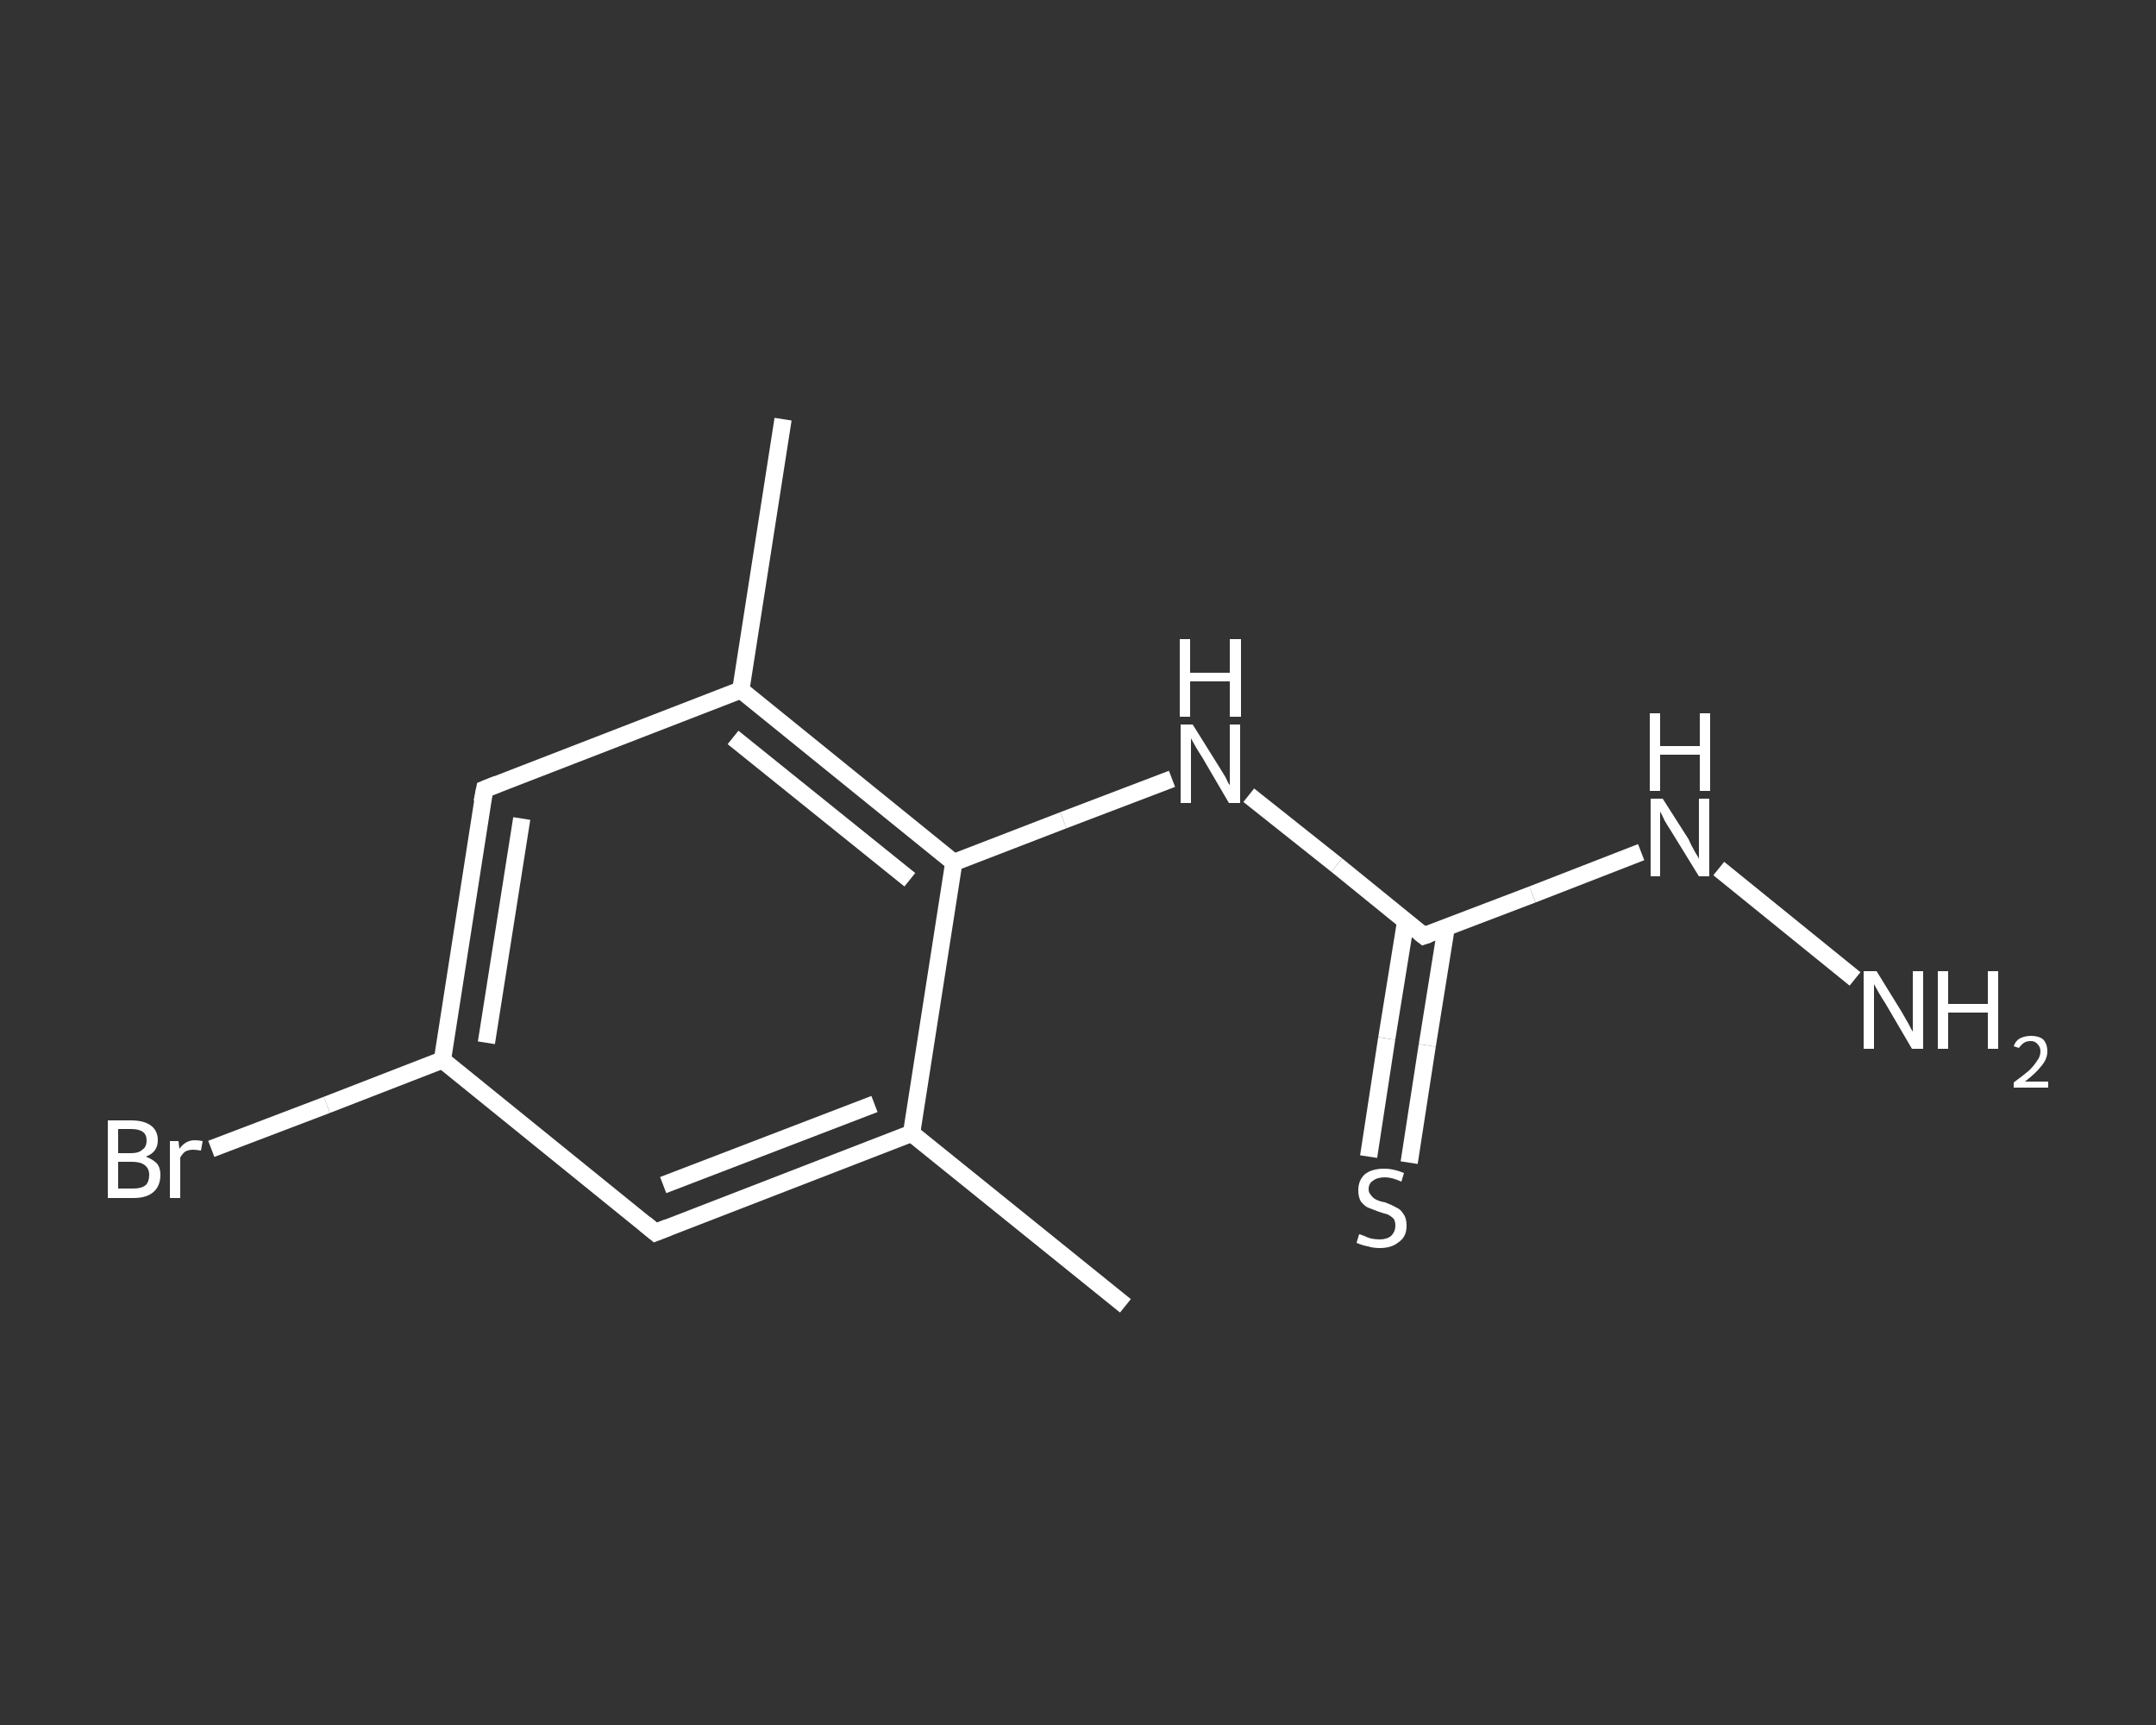 <?xml version='1.0' encoding='iso-8859-1'?>
<svg version='1.1' baseProfile='full'
              xmlns='http://www.w3.org/2000/svg'
                      xmlns:rdkit='http://www.rdkit.org/xml'
                      xmlns:xlink='http://www.w3.org/1999/xlink'
                  xml:space='preserve'
width='250px' height='200px' viewBox='0 0 250 200'>
<rect x="0" y="0" width="250" height="200" fill="#333333" stroke="none"/>
<!-- END OF HEADER -->
<rect style='opacity:1.0;fill:transparent;stroke:none' width='250.0' height='200.0' x='0.0' y='0.0'> </rect>
<path class='bond-0 atom-0 atom-1' d='M 130.5,151.4 L 105.7,131.4' style='fill:none;fill-rule:evenodd;stroke:#FFFFFF;stroke-width:2.0px;stroke-linecap:butt;stroke-linejoin:miter;stroke-opacity:1' />
<path class='bond-1 atom-1 atom-2' d='M 105.7,131.4 L 76.0,142.9' style='fill:none;fill-rule:evenodd;stroke:#FFFFFF;stroke-width:2.0px;stroke-linecap:butt;stroke-linejoin:miter;stroke-opacity:1' />
<path class='bond-1 atom-1 atom-2' d='M 101.4,128.0 L 76.9,137.4' style='fill:none;fill-rule:evenodd;stroke:#FFFFFF;stroke-width:2.0px;stroke-linecap:butt;stroke-linejoin:miter;stroke-opacity:1' />
<path class='bond-2 atom-2 atom-3' d='M 76.0,142.9 L 51.3,122.9' style='fill:none;fill-rule:evenodd;stroke:#FFFFFF;stroke-width:2.0px;stroke-linecap:butt;stroke-linejoin:miter;stroke-opacity:1' />
<path class='bond-3 atom-3 atom-4' d='M 51.3,122.9 L 37.9,128.1' style='fill:none;fill-rule:evenodd;stroke:#FFFFFF;stroke-width:2.0px;stroke-linecap:butt;stroke-linejoin:miter;stroke-opacity:1' />
<path class='bond-3 atom-3 atom-4' d='M 37.9,128.1 L 24.5,133.2' style='fill:none;fill-rule:evenodd;stroke:#FFFFFF;stroke-width:2.0px;stroke-linecap:butt;stroke-linejoin:miter;stroke-opacity:1' />
<path class='bond-4 atom-3 atom-5' d='M 51.3,122.9 L 56.2,91.5' style='fill:none;fill-rule:evenodd;stroke:#FFFFFF;stroke-width:2.0px;stroke-linecap:butt;stroke-linejoin:miter;stroke-opacity:1' />
<path class='bond-4 atom-3 atom-5' d='M 56.4,120.9 L 60.5,94.9' style='fill:none;fill-rule:evenodd;stroke:#FFFFFF;stroke-width:2.0px;stroke-linecap:butt;stroke-linejoin:miter;stroke-opacity:1' />
<path class='bond-5 atom-5 atom-6' d='M 56.2,91.5 L 85.9,80.0' style='fill:none;fill-rule:evenodd;stroke:#FFFFFF;stroke-width:2.0px;stroke-linecap:butt;stroke-linejoin:miter;stroke-opacity:1' />
<path class='bond-6 atom-6 atom-7' d='M 85.9,80.0 L 90.8,48.6' style='fill:none;fill-rule:evenodd;stroke:#FFFFFF;stroke-width:2.0px;stroke-linecap:butt;stroke-linejoin:miter;stroke-opacity:1' />
<path class='bond-7 atom-6 atom-8' d='M 85.9,80.0 L 110.6,100.0' style='fill:none;fill-rule:evenodd;stroke:#FFFFFF;stroke-width:2.0px;stroke-linecap:butt;stroke-linejoin:miter;stroke-opacity:1' />
<path class='bond-7 atom-6 atom-8' d='M 85.0,85.5 L 105.5,102.0' style='fill:none;fill-rule:evenodd;stroke:#FFFFFF;stroke-width:2.0px;stroke-linecap:butt;stroke-linejoin:miter;stroke-opacity:1' />
<path class='bond-8 atom-8 atom-9' d='M 110.6,100.0 L 123.3,95.1' style='fill:none;fill-rule:evenodd;stroke:#FFFFFF;stroke-width:2.0px;stroke-linecap:butt;stroke-linejoin:miter;stroke-opacity:1' />
<path class='bond-8 atom-8 atom-9' d='M 123.3,95.1 L 135.9,90.3' style='fill:none;fill-rule:evenodd;stroke:#FFFFFF;stroke-width:2.0px;stroke-linecap:butt;stroke-linejoin:miter;stroke-opacity:1' />
<path class='bond-9 atom-9 atom-10' d='M 144.8,92.2 L 155.0,100.3' style='fill:none;fill-rule:evenodd;stroke:#FFFFFF;stroke-width:2.0px;stroke-linecap:butt;stroke-linejoin:miter;stroke-opacity:1' />
<path class='bond-9 atom-9 atom-10' d='M 155.0,100.3 L 165.1,108.5' style='fill:none;fill-rule:evenodd;stroke:#FFFFFF;stroke-width:2.0px;stroke-linecap:butt;stroke-linejoin:miter;stroke-opacity:1' />
<path class='bond-10 atom-10 atom-11' d='M 163.0,106.8 L 160.8,120.4' style='fill:none;fill-rule:evenodd;stroke:#FFFFFF;stroke-width:2.0px;stroke-linecap:butt;stroke-linejoin:miter;stroke-opacity:1' />
<path class='bond-10 atom-10 atom-11' d='M 160.8,120.4 L 158.7,134.1' style='fill:none;fill-rule:evenodd;stroke:#FFFFFF;stroke-width:2.0px;stroke-linecap:butt;stroke-linejoin:miter;stroke-opacity:1' />
<path class='bond-10 atom-10 atom-11' d='M 167.7,107.5 L 165.5,121.2' style='fill:none;fill-rule:evenodd;stroke:#FFFFFF;stroke-width:2.0px;stroke-linecap:butt;stroke-linejoin:miter;stroke-opacity:1' />
<path class='bond-10 atom-10 atom-11' d='M 165.5,121.2 L 163.4,134.8' style='fill:none;fill-rule:evenodd;stroke:#FFFFFF;stroke-width:2.0px;stroke-linecap:butt;stroke-linejoin:miter;stroke-opacity:1' />
<path class='bond-11 atom-10 atom-12' d='M 165.1,108.5 L 177.7,103.7' style='fill:none;fill-rule:evenodd;stroke:#FFFFFF;stroke-width:2.0px;stroke-linecap:butt;stroke-linejoin:miter;stroke-opacity:1' />
<path class='bond-11 atom-10 atom-12' d='M 177.7,103.7 L 190.3,98.8' style='fill:none;fill-rule:evenodd;stroke:#FFFFFF;stroke-width:2.0px;stroke-linecap:butt;stroke-linejoin:miter;stroke-opacity:1' />
<path class='bond-12 atom-12 atom-13' d='M 199.3,100.7 L 215.1,113.5' style='fill:none;fill-rule:evenodd;stroke:#FFFFFF;stroke-width:2.0px;stroke-linecap:butt;stroke-linejoin:miter;stroke-opacity:1' />
<path class='bond-13 atom-8 atom-1' d='M 110.6,100.0 L 105.7,131.4' style='fill:none;fill-rule:evenodd;stroke:#FFFFFF;stroke-width:2.0px;stroke-linecap:butt;stroke-linejoin:miter;stroke-opacity:1' />
<path d='M 77.5,142.3 L 76.0,142.9 L 74.8,141.9' style='fill:none;stroke:#FFFFFF;stroke-width:2.0px;stroke-linecap:butt;stroke-linejoin:miter;stroke-opacity:1;' />
<path d='M 55.9,93.0 L 56.2,91.5 L 57.7,90.9' style='fill:none;stroke:#FFFFFF;stroke-width:2.0px;stroke-linecap:butt;stroke-linejoin:miter;stroke-opacity:1;' />
<path d='M 164.6,108.1 L 165.1,108.5 L 165.7,108.3' style='fill:none;stroke:#FFFFFF;stroke-width:2.0px;stroke-linecap:butt;stroke-linejoin:miter;stroke-opacity:1;' />
<path class='atom-4' d='M 16.9 134.1
Q 17.7 134.4, 18.2 134.9
Q 18.6 135.4, 18.6 136.2
Q 18.6 137.5, 17.8 138.2
Q 17.0 138.9, 15.5 138.9
L 12.5 138.9
L 12.5 129.9
L 15.2 129.9
Q 16.7 129.9, 17.5 130.5
Q 18.3 131.1, 18.3 132.2
Q 18.3 133.6, 16.9 134.1
M 13.7 130.9
L 13.7 133.7
L 15.2 133.7
Q 16.1 133.7, 16.5 133.3
Q 17.0 133.0, 17.0 132.2
Q 17.0 130.9, 15.2 130.9
L 13.7 130.9
M 15.5 137.8
Q 16.4 137.8, 16.9 137.4
Q 17.3 137.0, 17.3 136.2
Q 17.3 135.5, 16.8 135.1
Q 16.3 134.7, 15.3 134.7
L 13.7 134.7
L 13.7 137.8
L 15.5 137.8
' fill='#FFFFFF'/>
<path class='atom-4' d='M 20.7 132.3
L 20.8 133.2
Q 21.5 132.2, 22.6 132.2
Q 23.0 132.2, 23.5 132.3
L 23.3 133.4
Q 22.7 133.3, 22.4 133.3
Q 21.9 133.3, 21.5 133.5
Q 21.2 133.7, 20.9 134.2
L 20.9 138.9
L 19.7 138.9
L 19.7 132.3
L 20.7 132.3
' fill='#FFFFFF'/>
<path class='atom-9' d='M 138.3 84.0
L 141.3 88.8
Q 141.6 89.3, 142.1 90.1
Q 142.5 91.0, 142.6 91.0
L 142.6 84.0
L 143.8 84.0
L 143.8 93.1
L 142.5 93.1
L 139.4 87.8
Q 139.0 87.2, 138.6 86.5
Q 138.2 85.8, 138.1 85.6
L 138.1 93.1
L 136.9 93.1
L 136.9 84.0
L 138.3 84.0
' fill='#FFFFFF'/>
<path class='atom-9' d='M 136.8 74.1
L 138.0 74.1
L 138.0 78.0
L 142.6 78.0
L 142.6 74.1
L 143.9 74.1
L 143.9 83.1
L 142.6 83.1
L 142.6 79.0
L 138.0 79.0
L 138.0 83.1
L 136.8 83.1
L 136.8 74.1
' fill='#FFFFFF'/>
<path class='atom-11' d='M 157.6 143.1
Q 157.7 143.1, 158.2 143.3
Q 158.6 143.5, 159.0 143.6
Q 159.5 143.7, 160.0 143.7
Q 160.8 143.7, 161.3 143.3
Q 161.8 142.8, 161.8 142.1
Q 161.8 141.6, 161.6 141.3
Q 161.3 141.0, 160.9 140.8
Q 160.5 140.7, 159.9 140.5
Q 159.1 140.2, 158.6 140.0
Q 158.2 139.8, 157.8 139.3
Q 157.5 138.8, 157.5 138.0
Q 157.5 136.9, 158.2 136.2
Q 159.0 135.5, 160.5 135.5
Q 161.6 135.5, 162.8 136.0
L 162.5 137.0
Q 161.4 136.5, 160.6 136.5
Q 159.7 136.5, 159.2 136.9
Q 158.7 137.2, 158.7 137.9
Q 158.7 138.3, 159.0 138.6
Q 159.2 138.9, 159.6 139.1
Q 160.0 139.3, 160.6 139.4
Q 161.4 139.7, 161.9 140.0
Q 162.4 140.2, 162.7 140.7
Q 163.1 141.2, 163.1 142.1
Q 163.1 143.4, 162.2 144.0
Q 161.4 144.7, 160.0 144.7
Q 159.2 144.7, 158.6 144.5
Q 158.0 144.4, 157.3 144.1
L 157.6 143.1
' fill='#FFFFFF'/>
<path class='atom-12' d='M 192.8 92.6
L 195.8 97.3
Q 196.0 97.8, 196.5 98.7
Q 197.0 99.5, 197.0 99.6
L 197.0 92.6
L 198.2 92.6
L 198.2 101.6
L 197.0 101.6
L 193.8 96.4
Q 193.4 95.8, 193.0 95.1
Q 192.7 94.4, 192.5 94.1
L 192.5 101.6
L 191.4 101.6
L 191.4 92.6
L 192.8 92.6
' fill='#FFFFFF'/>
<path class='atom-12' d='M 191.3 82.7
L 192.5 82.7
L 192.5 86.5
L 197.1 86.5
L 197.1 82.7
L 198.3 82.7
L 198.3 91.7
L 197.1 91.7
L 197.1 87.5
L 192.5 87.5
L 192.5 91.7
L 191.3 91.7
L 191.3 82.7
' fill='#FFFFFF'/>
<path class='atom-13' d='M 217.6 112.6
L 220.5 117.3
Q 220.8 117.8, 221.3 118.7
Q 221.7 119.5, 221.8 119.6
L 221.8 112.6
L 223.0 112.6
L 223.0 121.6
L 221.7 121.6
L 218.6 116.3
Q 218.2 115.7, 217.8 115.0
Q 217.4 114.3, 217.3 114.1
L 217.3 121.6
L 216.1 121.6
L 216.1 112.6
L 217.6 112.6
' fill='#FFFFFF'/>
<path class='atom-13' d='M 224.7 112.6
L 225.9 112.6
L 225.9 116.4
L 230.5 116.4
L 230.5 112.6
L 231.7 112.6
L 231.7 121.6
L 230.5 121.6
L 230.5 117.4
L 225.9 117.4
L 225.9 121.6
L 224.7 121.6
L 224.7 112.6
' fill='#FFFFFF'/>
<path class='atom-13' d='M 233.5 121.3
Q 233.7 120.7, 234.2 120.4
Q 234.8 120.1, 235.5 120.1
Q 236.4 120.1, 236.9 120.5
Q 237.4 121.0, 237.4 121.9
Q 237.4 122.8, 236.7 123.6
Q 236.1 124.4, 234.8 125.4
L 237.5 125.4
L 237.5 126.1
L 233.5 126.1
L 233.5 125.5
Q 234.6 124.7, 235.3 124.1
Q 235.9 123.5, 236.2 123.0
Q 236.6 122.5, 236.6 121.9
Q 236.6 121.4, 236.3 121.1
Q 236.0 120.7, 235.5 120.7
Q 235.0 120.7, 234.7 120.9
Q 234.4 121.1, 234.1 121.5
L 233.5 121.3
' fill='#FFFFFF'/>
</svg>
